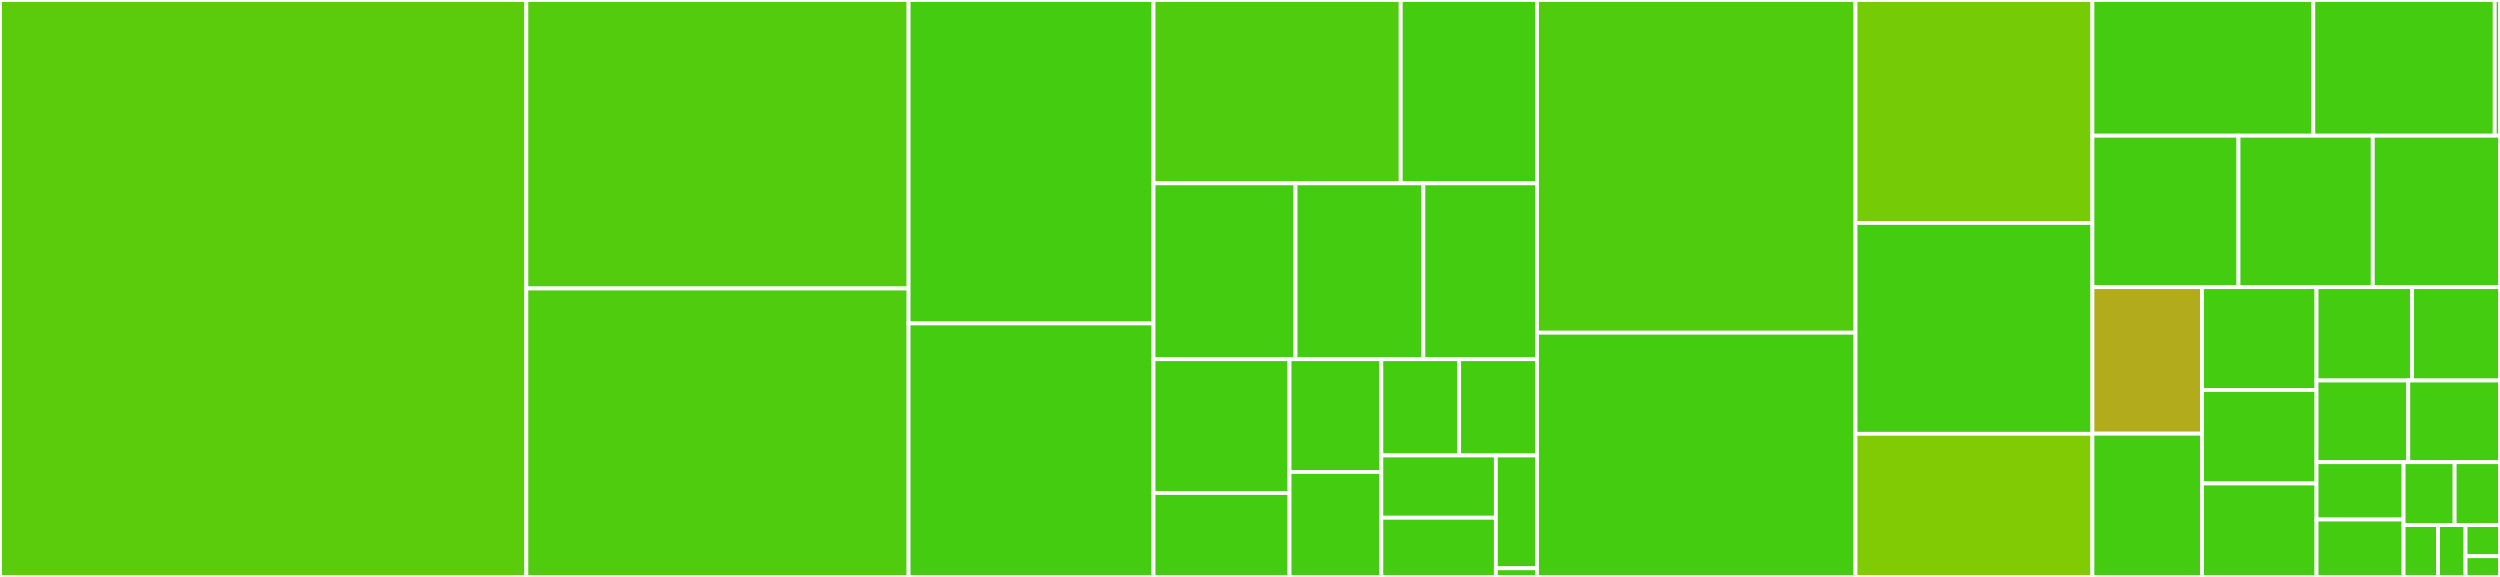 <svg baseProfile="full" width="650" height="150" viewBox="0 0 650 150" version="1.1"
xmlns="http://www.w3.org/2000/svg" xmlns:ev="http://www.w3.org/2001/xml-events"
xmlns:xlink="http://www.w3.org/1999/xlink">

<rect x="0" y="0" width="650" height="150" fill="#333333" stroke="none"/>

<style>rect.s{mask:url(#mask);}</style>
<defs>
  <pattern id="white" width="4" height="4" patternUnits="userSpaceOnUse" patternTransform="rotate(45)">
    <rect width="2" height="2" transform="translate(0,0)" fill="white"></rect>
  </pattern>
  <mask id="mask">
    <rect x="0" y="0" width="100%" height="100%" fill="url(#white)"></rect>
  </mask>
</defs>

<rect x="0" y="0" width="136.851" height="150.0" fill="#5bcc0c" stroke="white" stroke-width="1" class=" tooltipped" data-content="test/test_resource.py"><title>test/test_resource.py</title></rect>
<rect x="136.851" y="0" width="99.381" height="75.0" fill="#53cc0d" stroke="white" stroke-width="1" class=" tooltipped" data-content="test/test_app.py"><title>test/test_app.py</title></rect>
<rect x="136.851" y="75.0" width="99.381" height="75.0" fill="#4fcc0e" stroke="white" stroke-width="1" class=" tooltipped" data-content="test/test_form.py"><title>test/test_form.py</title></rect>
<rect x="236.232" y="0" width="63.681" height="84.091" fill="#4c1" stroke="white" stroke-width="1" class=" tooltipped" data-content="test/test_plating.py"><title>test/test_plating.py</title></rect>
<rect x="236.232" y="84.091" width="63.681" height="65.909" fill="#4c1" stroke="white" stroke-width="1" class=" tooltipped" data-content="test/test_headers.py"><title>test/test_headers.py</title></rect>
<rect x="299.913" y="0" width="64.276" height="47.661" fill="#4fcc0e" stroke="white" stroke-width="1" class=" tooltipped" data-content="test/test_session.py"><title>test/test_session.py</title></rect>
<rect x="364.189" y="0" width="35.428" height="47.661" fill="#4c1" stroke="white" stroke-width="1" class=" tooltipped" data-content="test/not_hypothesis.py"><title>test/not_hypothesis.py</title></rect>
<rect x="299.913" y="47.661" width="36.927" height="45.726" fill="#4c1" stroke="white" stroke-width="1" class=" tooltipped" data-content="test/test_request_compat.py"><title>test/test_request_compat.py</title></rect>
<rect x="336.84" y="47.661" width="33.234" height="45.726" fill="#4c1" stroke="white" stroke-width="1" class=" tooltipped" data-content="test/test_message.py"><title>test/test_message.py</title></rect>
<rect x="370.075" y="47.661" width="29.542" height="45.726" fill="#4c1" stroke="white" stroke-width="1" class=" tooltipped" data-content="test/util.py"><title>test/util.py</title></rect>
<rect x="299.913" y="93.387" width="35.365" height="34.786" fill="#4c1" stroke="white" stroke-width="1" class=" tooltipped" data-content="test/test_requirer.py"><title>test/test_requirer.py</title></rect>
<rect x="299.913" y="128.173" width="35.365" height="21.827" fill="#4c1" stroke="white" stroke-width="1" class=" tooltipped" data-content="test/test_exports.py"><title>test/test_exports.py</title></rect>
<rect x="335.278" y="93.387" width="23.861" height="29.317" fill="#4c1" stroke="white" stroke-width="1" class=" tooltipped" data-content="test/test_headers_compat.py"><title>test/test_headers_compat.py</title></rect>
<rect x="335.278" y="122.704" width="23.861" height="27.296" fill="#4c1" stroke="white" stroke-width="1" class=" tooltipped" data-content="test/test_memory.py"><title>test/test_memory.py</title></rect>
<rect x="359.139" y="93.387" width="20.239" height="25.029" fill="#4c1" stroke="white" stroke-width="1" class=" tooltipped" data-content="test/test_attrs_zope.py"><title>test/test_attrs_zope.py</title></rect>
<rect x="379.378" y="93.387" width="20.239" height="25.029" fill="#4c1" stroke="white" stroke-width="1" class=" tooltipped" data-content="test/test_request.py"><title>test/test_request.py</title></rect>
<rect x="359.139" y="118.416" width="29.786" height="16.197" fill="#4c1" stroke="white" stroke-width="1" class=" tooltipped" data-content="test/test_response.py"><title>test/test_response.py</title></rect>
<rect x="359.139" y="134.613" width="29.786" height="15.387" fill="#4c1" stroke="white" stroke-width="1" class=" tooltipped" data-content="test/test_trial.py"><title>test/test_trial.py</title></rect>
<rect x="388.924" y="118.416" width="10.692" height="29.328" fill="#4c1" stroke="white" stroke-width="1" class=" tooltipped" data-content="test/_trial.py"><title>test/_trial.py</title></rect>
<rect x="388.924" y="147.744" width="10.692" height="2.256" fill="#4c1" stroke="white" stroke-width="1" class=" tooltipped" data-content="test/__init__.py"><title>test/__init__.py</title></rect>
<rect x="399.617" y="0" width="82.818" height="86.505" fill="#4fcc0e" stroke="white" stroke-width="1" class=" tooltipped" data-content="_form.py"><title>_form.py</title></rect>
<rect x="399.617" y="86.505" width="82.818" height="63.495" fill="#4c1" stroke="white" stroke-width="1" class=" tooltipped" data-content="_app.py"><title>_app.py</title></rect>
<rect x="482.434" y="0" width="61.591" height="57.963" fill="#74cb06" stroke="white" stroke-width="1" class=" tooltipped" data-content="_resource.py"><title>_resource.py</title></rect>
<rect x="482.434" y="57.963" width="61.591" height="54.83" fill="#4c1" stroke="white" stroke-width="1" class=" tooltipped" data-content="_plating.py"><title>_plating.py</title></rect>
<rect x="482.434" y="112.794" width="61.591" height="37.206" fill="#81cb04" stroke="white" stroke-width="1" class=" tooltipped" data-content="_session.py"><title>_session.py</title></rect>
<rect x="544.025" y="0" width="57.431" height="35.281" fill="#4c1" stroke="white" stroke-width="1" class=" tooltipped" data-content="_headers.py"><title>_headers.py</title></rect>
<rect x="601.457" y="0" width="47.176" height="35.281" fill="#4c1" stroke="white" stroke-width="1" class=" tooltipped" data-content="storage/_memory.py"><title>storage/_memory.py</title></rect>
<rect x="648.633" y="0" width="1.367" height="35.281" fill="#4c1" stroke="white" stroke-width="1" class=" tooltipped" data-content="storage/memory.py"><title>storage/memory.py</title></rect>
<rect x="544.025" y="35.281" width="37.979" height="39.378" fill="#4c1" stroke="white" stroke-width="1" class=" tooltipped" data-content="_requirer.py"><title>_requirer.py</title></rect>
<rect x="582.005" y="35.281" width="34.917" height="39.378" fill="#4c1" stroke="white" stroke-width="1" class=" tooltipped" data-content="_request_compat.py"><title>_request_compat.py</title></rect>
<rect x="616.921" y="35.281" width="33.079" height="39.378" fill="#4c1" stroke="white" stroke-width="1" class=" tooltipped" data-content="_dihttp.py"><title>_dihttp.py</title></rect>
<rect x="544.025" y="74.659" width="28.495" height="38.094" fill="#b2ac1c" stroke="white" stroke-width="1" class=" tooltipped" data-content="_tubes.py"><title>_tubes.py</title></rect>
<rect x="544.025" y="112.753" width="28.495" height="37.247" fill="#4c1" stroke="white" stroke-width="1" class=" tooltipped" data-content="_isession.py"><title>_isession.py</title></rect>
<rect x="572.52" y="74.659" width="29.775" height="26.734" fill="#4c1" stroke="white" stroke-width="1" class=" tooltipped" data-content="_headers_compat.py"><title>_headers_compat.py</title></rect>
<rect x="572.52" y="101.393" width="29.775" height="24.304" fill="#4c1" stroke="white" stroke-width="1" class=" tooltipped" data-content="_decorators.py"><title>_decorators.py</title></rect>
<rect x="572.52" y="125.696" width="29.775" height="24.304" fill="#4c1" stroke="white" stroke-width="1" class=" tooltipped" data-content="_message.py"><title>_message.py</title></rect>
<rect x="602.295" y="74.659" width="24.846" height="24.271" fill="#4c1" stroke="white" stroke-width="1" class=" tooltipped" data-content="_imessage.py"><title>_imessage.py</title></rect>
<rect x="627.142" y="74.659" width="22.858" height="24.271" fill="#4c1" stroke="white" stroke-width="1" class=" tooltipped" data-content="_request.py"><title>_request.py</title></rect>
<rect x="602.295" y="98.93" width="23.852" height="21.237" fill="#4c1" stroke="white" stroke-width="1" class=" tooltipped" data-content="_response.py"><title>_response.py</title></rect>
<rect x="626.148" y="98.93" width="23.852" height="21.237" fill="#4c1" stroke="white" stroke-width="1" class=" tooltipped" data-content="resource.py"><title>resource.py</title></rect>
<rect x="602.295" y="120.167" width="22.639" height="14.917" fill="#4c1" stroke="white" stroke-width="1" class=" tooltipped" data-content="__init__.py"><title>__init__.py</title></rect>
<rect x="602.295" y="135.083" width="22.639" height="14.917" fill="#4c1" stroke="white" stroke-width="1" class=" tooltipped" data-content="_attrs_zope.py"><title>_attrs_zope.py</title></rect>
<rect x="624.935" y="120.167" width="13.27" height="16.36" fill="#4c1" stroke="white" stroke-width="1" class=" tooltipped" data-content="_interfaces.py"><title>_interfaces.py</title></rect>
<rect x="638.205" y="120.167" width="11.795" height="16.36" fill="#4c1" stroke="white" stroke-width="1" class=" tooltipped" data-content="_typing_compat.py"><title>_typing_compat.py</title></rect>
<rect x="624.935" y="136.527" width="8.952" height="13.473" fill="#4c1" stroke="white" stroke-width="1" class=" tooltipped" data-content="_iform.py"><title>_iform.py</title></rect>
<rect x="633.887" y="136.527" width="7.161" height="13.473" fill="#4c1" stroke="white" stroke-width="1" class=" tooltipped" data-content="interfaces.py"><title>interfaces.py</title></rect>
<rect x="641.048" y="136.527" width="8.952" height="8.084" fill="#4c1" stroke="white" stroke-width="1" class=" tooltipped" data-content="_version.py"><title>_version.py</title></rect>
<rect x="641.048" y="144.611" width="8.952" height="5.389" fill="#4c1" stroke="white" stroke-width="1" class=" tooltipped" data-content="app.py"><title>app.py</title></rect>
</svg>